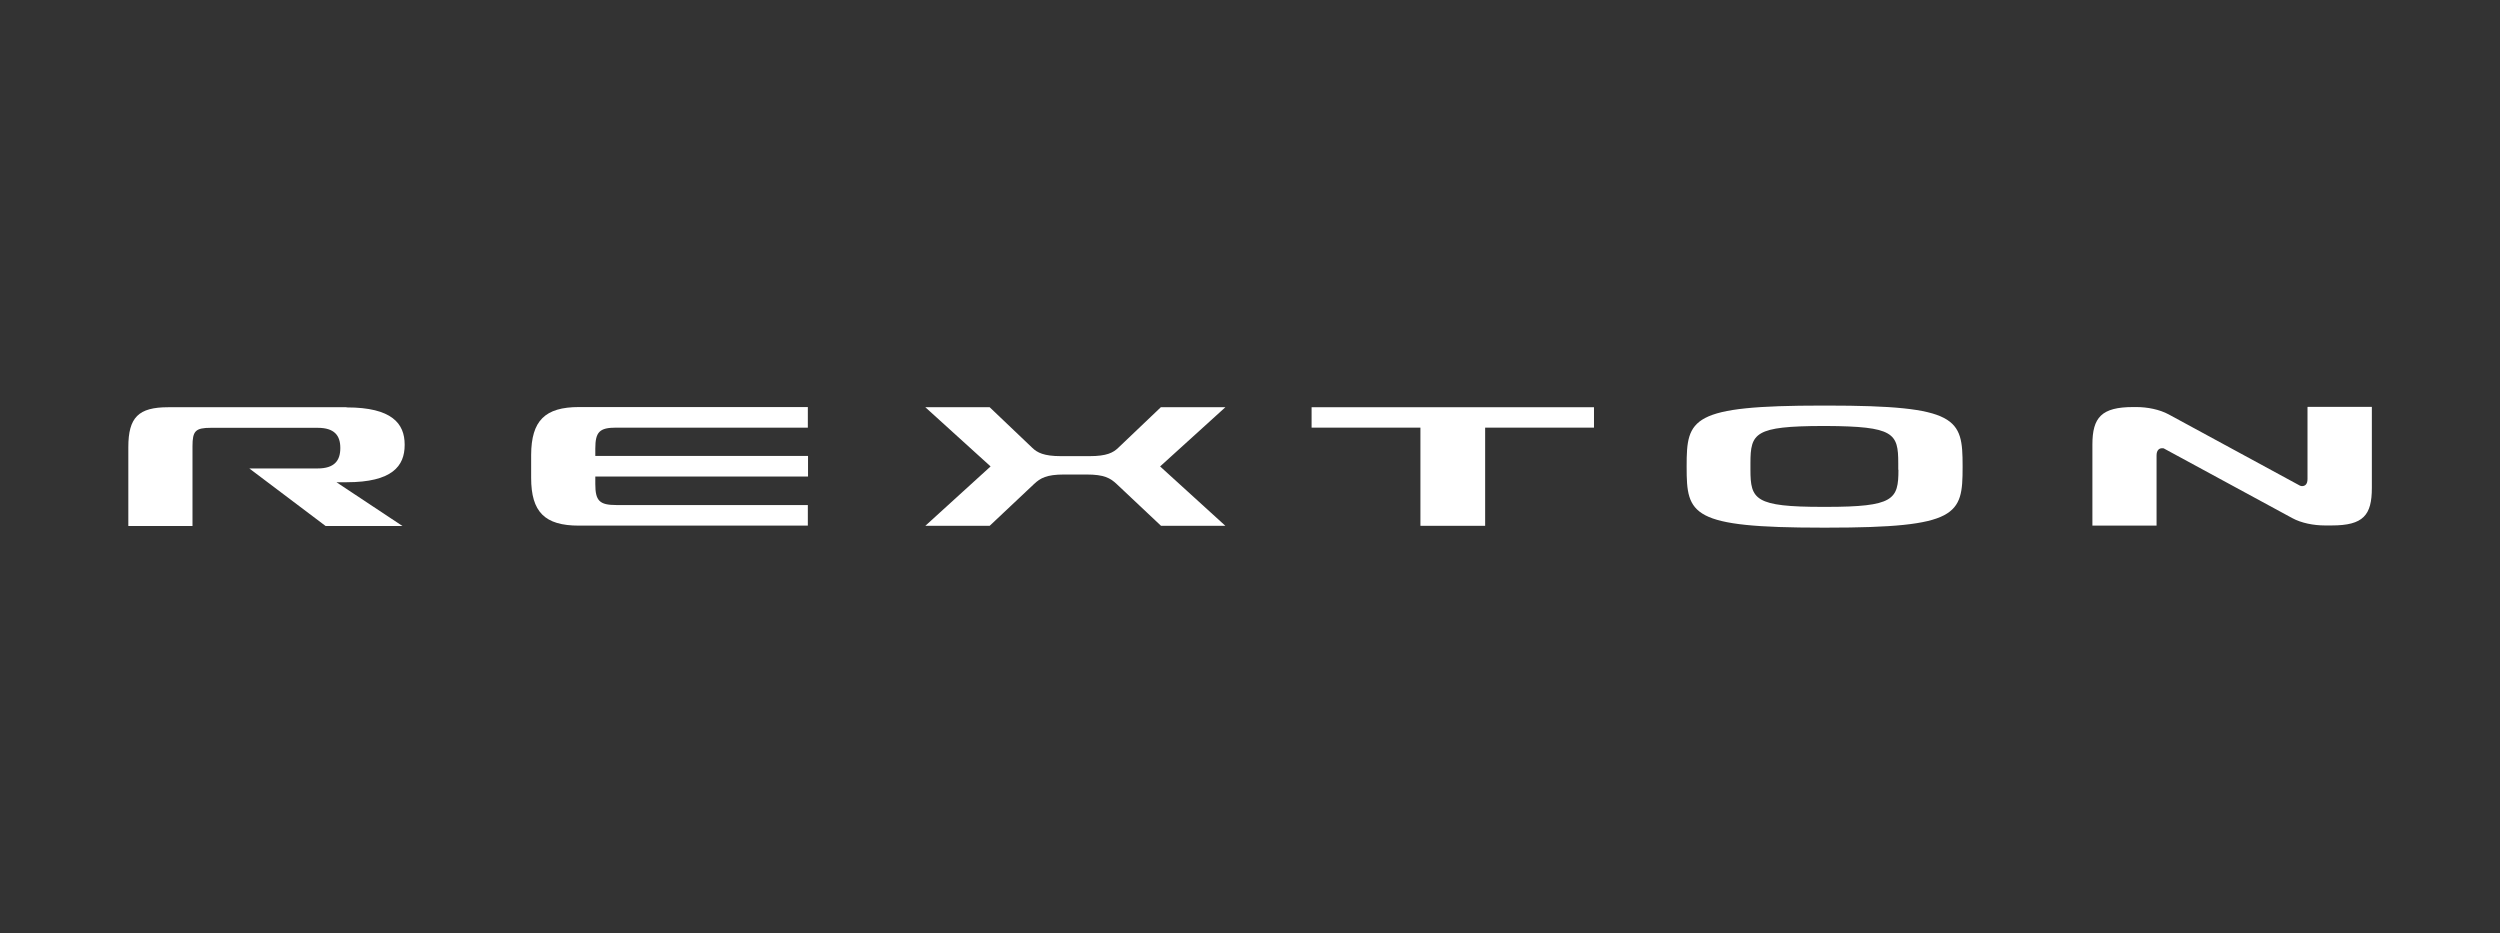 <?xml version="1.0" encoding="UTF-8"?> <svg xmlns="http://www.w3.org/2000/svg" id="Layer_1" version="1.1" viewBox="0 0 135.98 50.75"><rect x="0" y="0" width="135.98" height="50.75" fill="#333333" stroke="none"/><defs><style> .st0 { fill: #fff; } </style></defs><polygon class="st0" points="71.34 22.15 71.34 23.26 77.26 23.26 77.26 28.6 80.78 28.6 80.78 23.26 86.7 23.26 86.7 22.15 71.34 22.15"></polygon><g><path class="st0" d="M99.36,22.06h-.23c-7.16,0-7.39.7-7.39,3.29v.06c0,2.59.24,3.29,7.39,3.29h0s.23,0,.23,0c7.16,0,7.39-.7,7.39-3.29v-.06c0-2.59-.24-3.29-7.39-3.29M103.26,25.55c0,1.62-.24,2.02-3.94,2.02h-.18c-3.69,0-3.93-.4-3.93-2.02v-.36c0-1.64.24-2.01,3.93-2.02h.18c3.7.02,3.93.39,3.93,2.02v.36Z"></path><path class="st0" d="M32.38,24.4c0-.91.23-1.14,1.14-1.14h10.42v-1.12h-12.44c-1.86,0-2.6.74-2.61,2.6v1.25c0,1.86.74,2.6,2.6,2.6h12.45v-1.12h-10.42c-.91,0-1.14-.23-1.14-1.14v-.41h11.57v-1.12h-11.57v-.41Z"></path><path class="st0" d="M18.84,22.15h-9.69c-1.62,0-2.17.55-2.17,2.17v4.29h3.49v-4.34h0c0-.83.16-1,1-1h5.81c.91,0,1.23.42,1.23,1.09v.02c0,.67-.32,1.1-1.23,1.1h-3.72l4.15,3.13h4.18l-3.59-2.38h.56c2.47,0,3.15-.88,3.15-2.02v-.03c0-1.14-.69-2.02-3.15-2.02"></path><path class="st0" d="M66.64,22.15h-3.5l-2.32,2.21c-.27.26-.62.45-1.55.45h-1.57c-.92,0-1.28-.19-1.55-.45l-2.32-2.21h-3.5l3.55,3.22-3.55,3.23h3.5l2.41-2.27c.35-.33.69-.52,1.63-.52h1.24c.94,0,1.28.19,1.63.52l2.41,2.27h3.5l-3.55-3.23,3.55-3.22Z"></path><path class="st0" d="M125.51,22.15v3.9c0,.29-.13.39-.3.39-.04,0-.08-.01-.12-.03l-7.13-3.87c-.5-.27-1.16-.4-1.76-.4h-.17c-1.72,0-2.22.56-2.22,2.04v4.41h3.49v-3.82c0-.28.14-.39.3-.39.05,0,.09,0,.13.03l6.95,3.77c.49.27,1.17.4,1.77.4h.38c1.72,0,2.18-.56,2.18-2.04v-4.41h-3.49Z"></path></g></svg> 